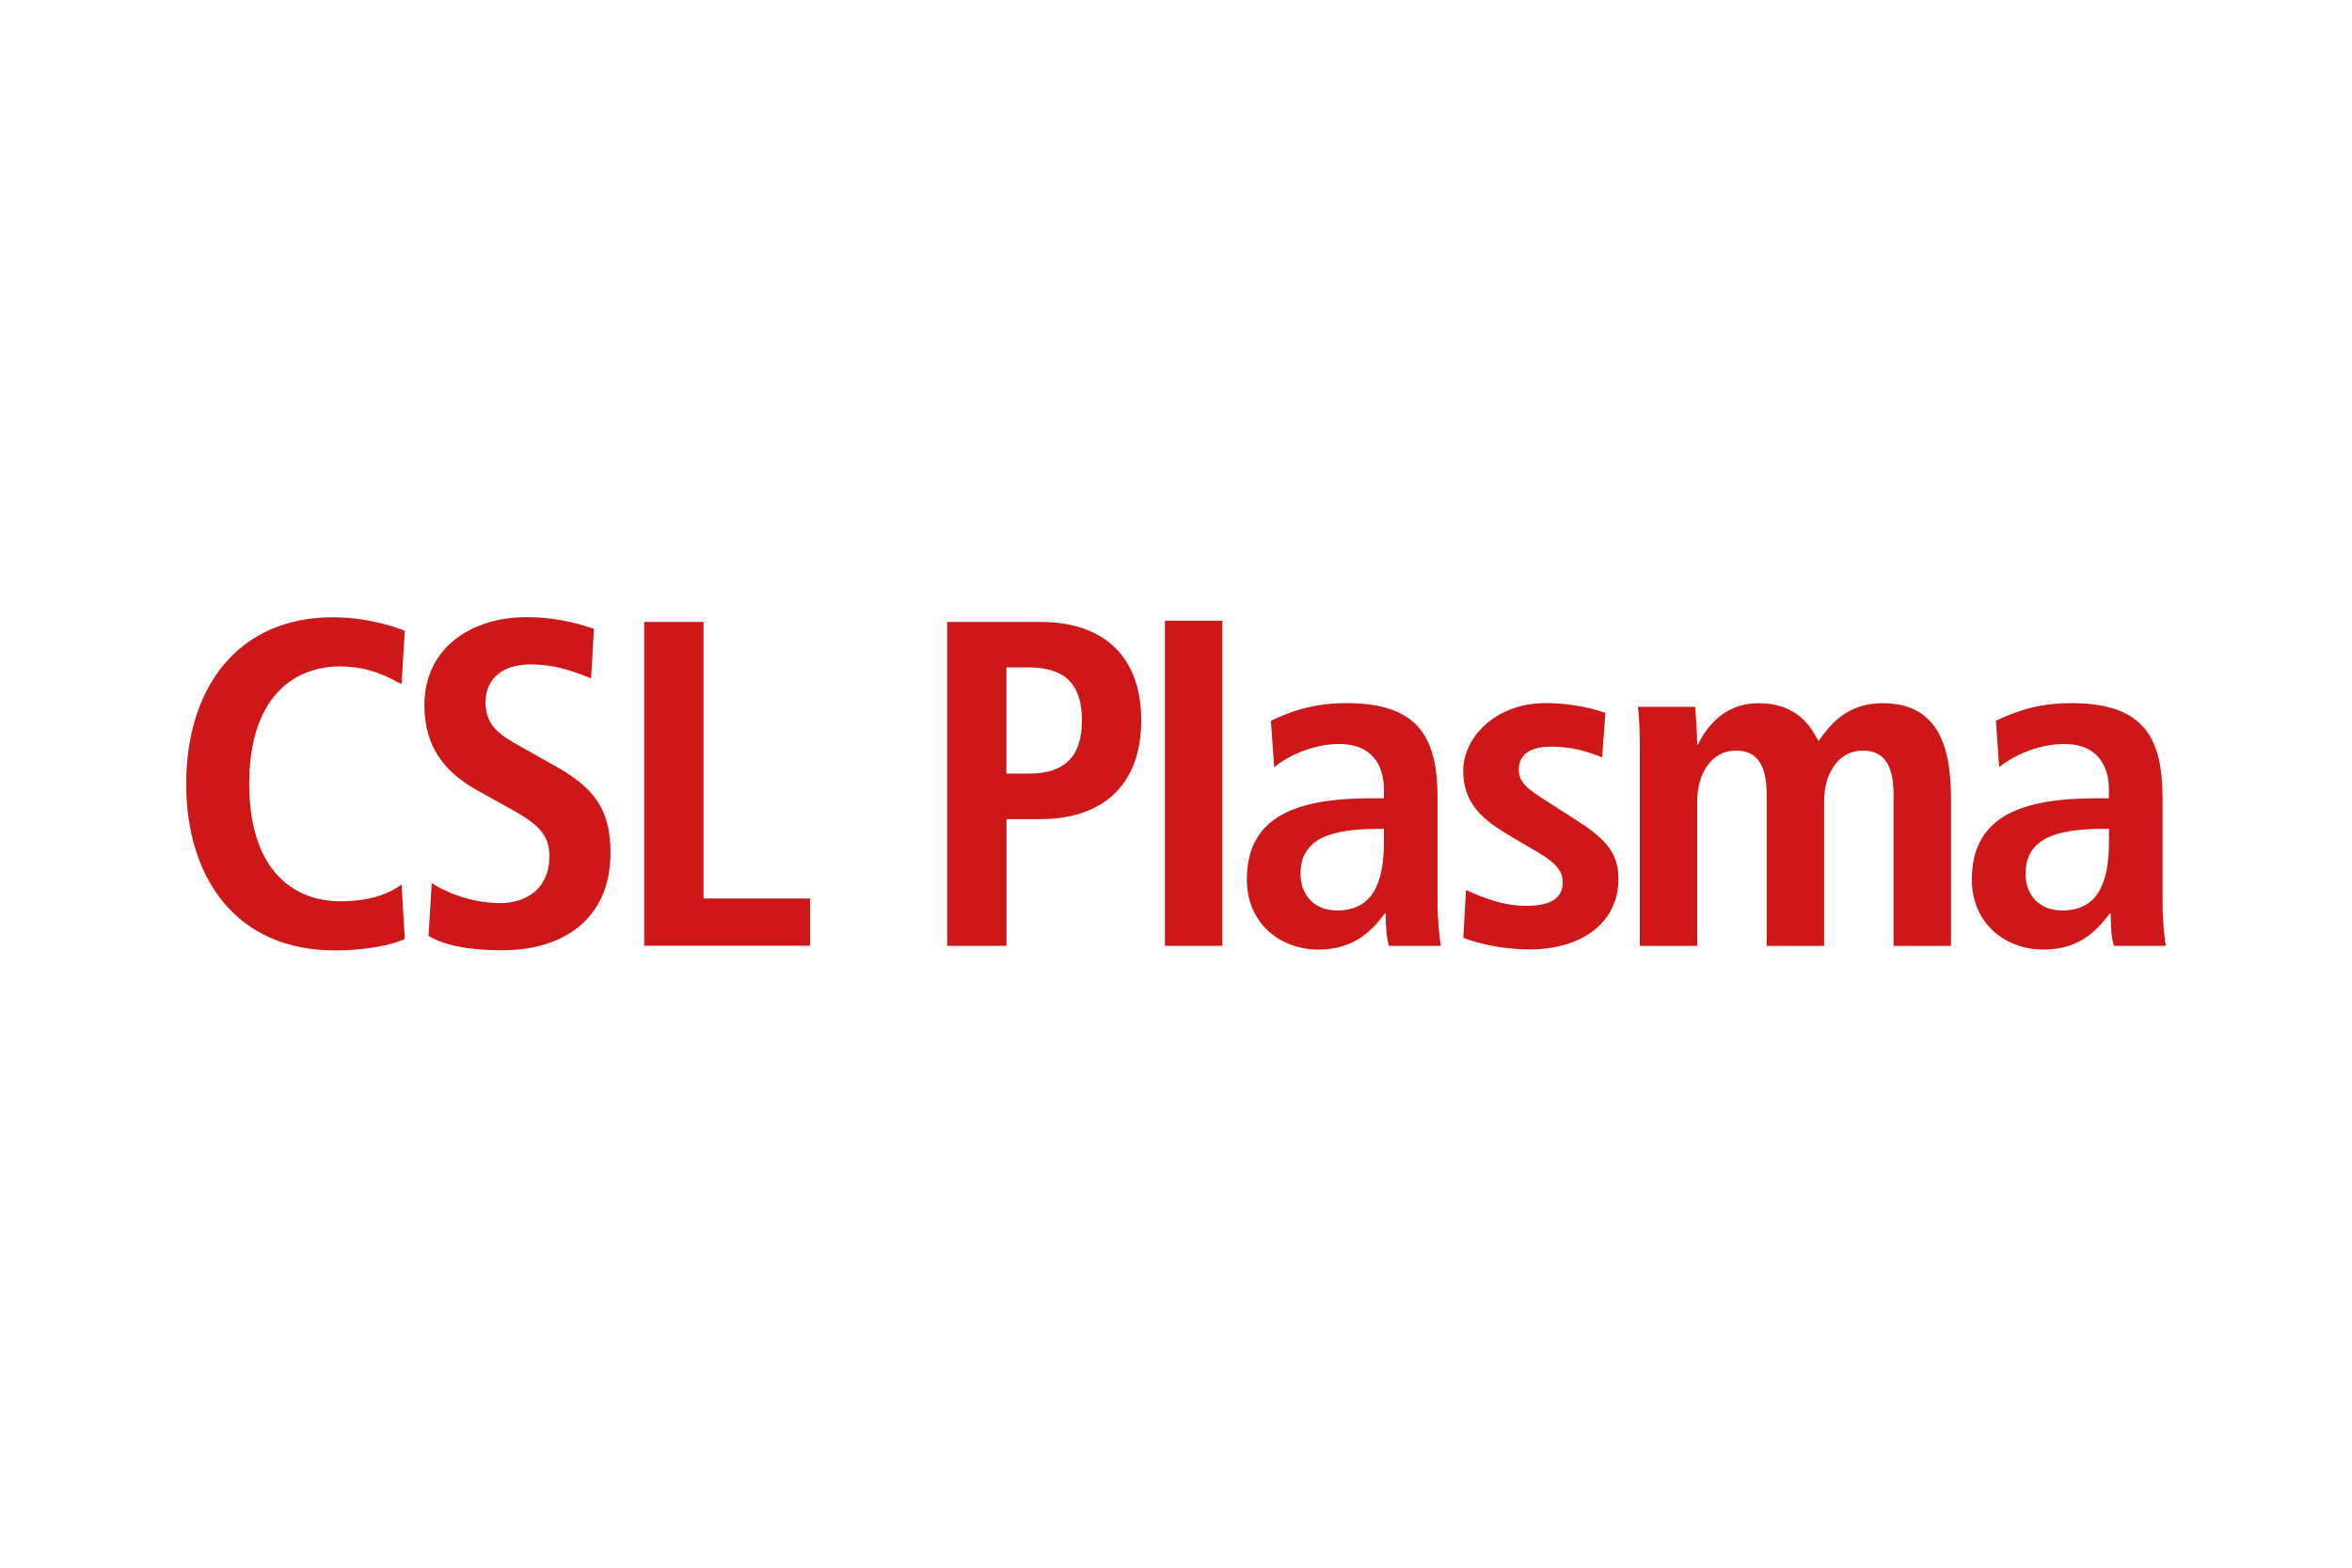 <svg width="960" height="640" fill="none" xmlns="http://www.w3.org/2000/svg"><g clip-path="url(#clip0_90_57365)"><path d="M165.224 383.264c-4.927 2.641-16.642 4.736-28.557 4.736C96.595 388 76 358.636 76 320c0-38.636 20.595-68 59.922-68 13.434 0 24.375 3.588 29.302 5.482l-1.318 21.787c-4.926-2.469-12.66-7.205-24.948-7.205-20.05 0-37.236 13.635-37.236 47.936s17.214 47.936 37.236 47.936c11.715 0 19.478-2.842 24.948-6.803l1.318 22.16v-.029zm10.998-22.733c4.727 3.043 15.124 8.152 27.985 8.152 10.598 0 20.05-5.884 20.05-19.146 0-9.472-5.471-13.634-17.214-20.093l-12.288-6.831c-13.033-7.205-21.54-17.624-21.54-34.675 0-23.681 19.477-35.995 41.59-35.995 13.978 0 23.831 3.588 27.612 4.737l-1.146 20.265c-5.871-2.268-13.605-5.684-24.776-5.684-12.088 0-18.332 6.43-18.332 15.529 0 9.846 6.617 13.635 13.978 17.797l14.179 7.951c15.496 8.726 22.857 17.05 22.857 35.621 0 26.896-19.105 39.784-44.225 39.784-13.234 0-23.431-1.894-30.047-5.884l1.317-21.585v.057zm86.733-106.637h24.204v112.893h43.48v19.318h-67.684V253.894zm123.652 0h37.81c27.211 0 41.389 15.155 41.389 40.157 0 25.001-14.178 40.358-41.389 40.358h-13.606v51.724h-24.204V253.894zm33.255 61.943c15.124 0 21.741-7.377 21.741-21.786 0-14.41-6.617-21.586-21.741-21.586h-9.08v43.372h9.08zm55.63-62.457h23.43v132.756h-23.43V253.38zm43.22 40.872c6.617-3.043 15.868-7.205 30.82-7.205 30.248 0 37.237 14.782 37.237 39.21v42.625c0 7.004.744 13.462 1.317 17.251h-21.167c-1.117-3.789-1.318-8.525-1.318-13.261h-.372c-5.843 7.951-13.233 14.783-27.211 14.783-15.124 0-29.102-10.42-29.102-28.618 0-26.523 21.54-33.153 51.214-33.153h4.726v-3.588c0-9.674-4.726-18.572-18.159-18.572-11.716 0-22.113 5.683-26.639 9.472l-1.317-18.944h-.029zm46.144 44.118h-2.09c-20.051 0-31.938 4.162-31.938 18.37 0 8.899 5.843 14.955 14.923 14.955 13.978 0 19.105-10.419 19.105-27.843v-5.482zm33.516 25.003c3.781 1.522 13.434 6.43 24.376 6.43 8.507 0 15.123-2.095 15.123-9.673 0-3.789-1.89-7.377-10.397-12.314l-9.653-5.684c-9.825-5.884-20.594-12.113-20.594-27.469 0-13.463 13.032-27.642 33.655-27.642 12.489 0 22.113 3.214 24.376 3.989l-1.318 18.17c-5.843-2.268-12.087-4.363-20.594-4.363-9.452 0-13.434 3.588-13.434 9.472 0 5.311 4.153 8.152 10.97 12.515l11.544 7.377c12.087 7.75 18.16 13.262 18.16 24.628 0 17.998-15.124 28.791-36.291 28.791-12.088 0-22.113-2.842-27.04-4.737l1.117-19.518v.028zm70.944-58.902c0-7.004-.372-12.314-.773-15.902h23.43c.201 5.109.745 10.218.745 15.356h.372c3.581-7.577 11.143-16.849 24.576-16.849 16.442 0 21.741 10.219 24.576 15.529 4.726-6.831 11.715-15.529 26.094-15.529 21.168 0 27.985 15.156 27.985 38.837v60.25h-23.43v-61.571c0-12.113-3.781-18.169-12.489-18.169-10.397 0-15.868 9.845-15.868 20.638v59.102h-23.431v-61.571c0-12.113-3.78-18.169-12.488-18.169-10.398 0-15.868 9.845-15.868 20.638v59.102h-23.431V304.471zm145.308-10.219c6.617-3.043 15.869-7.205 30.82-7.205 30.248 0 37.237 14.782 37.237 39.21v42.625c0 7.004.744 13.462 1.317 17.251h-21.167c-1.146-3.789-1.318-8.525-1.318-13.261h-.372c-5.872 7.951-13.233 14.783-27.211 14.783-15.124 0-29.102-10.42-29.102-28.618 0-26.523 21.54-33.153 51.214-33.153h4.727v-3.588c0-9.674-4.727-18.572-18.16-18.572-11.715 0-22.113 5.683-26.639 9.472l-1.317-18.944h-.029zm46.145 44.118h-2.063c-20.05 0-31.937 4.162-31.937 18.37 0 8.899 5.872 14.955 14.923 14.955 13.978 0 19.105-10.419 19.105-27.843v-5.482h-.028z" fill="#CD1719"/></g><defs><clipPath id="clip0_90_57365"><path fill="#fff" transform="translate(76 252)" d="M0 0H808V136H0z"/></clipPath></defs></svg>